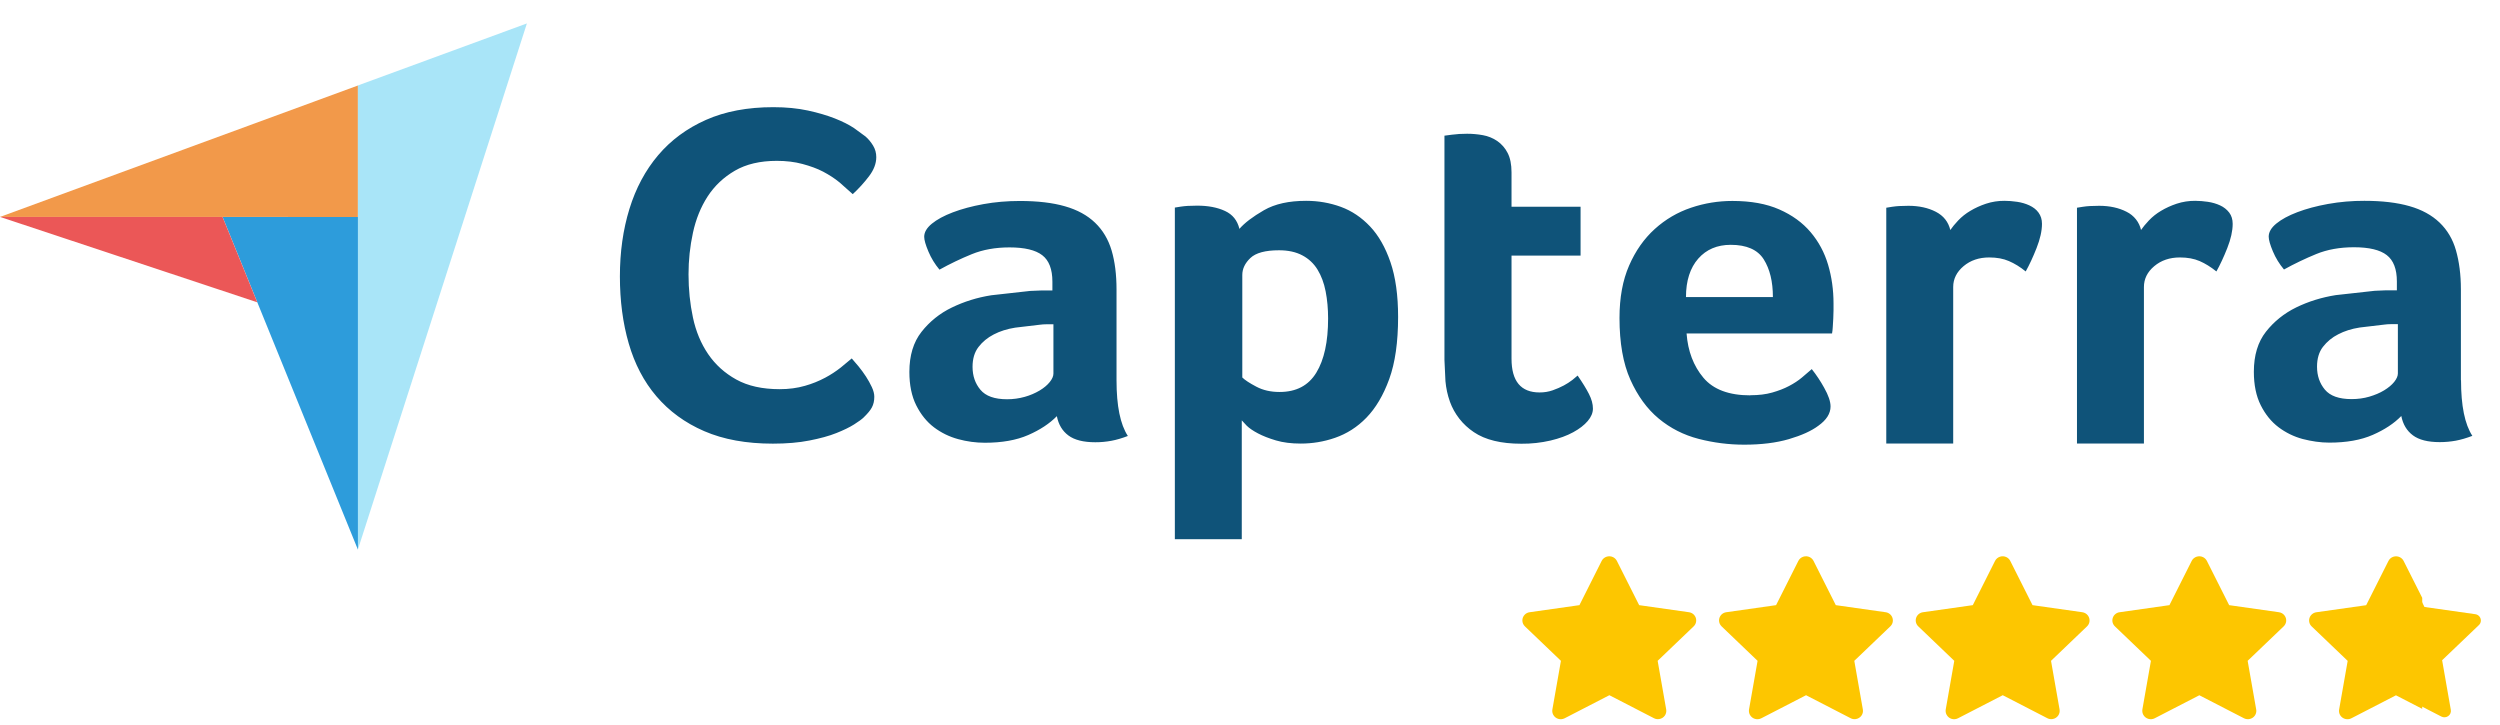<svg width="100" height="29" viewBox="0 0 100 29" fill="none" xmlns="http://www.w3.org/2000/svg">
<path d="M34.556 16.689C34.477 16.766 34.347 16.862 34.164 16.977C33.981 17.093 33.742 17.208 33.454 17.323C33.165 17.439 32.8 17.538 32.375 17.621C31.951 17.705 31.463 17.746 30.914 17.746C29.855 17.746 28.94 17.58 28.169 17.246C27.398 16.913 26.761 16.443 26.257 15.852C25.753 15.262 25.384 14.551 25.149 13.737C24.913 12.923 24.796 12.029 24.796 11.055C24.796 10.081 24.923 9.18 25.178 8.354C25.433 7.527 25.815 6.812 26.326 6.209C26.836 5.607 27.473 5.136 28.238 4.796C29.003 4.456 29.901 4.287 30.934 4.287C31.444 4.287 31.905 4.332 32.316 4.421C32.727 4.51 33.086 4.617 33.395 4.738C33.703 4.86 33.957 4.988 34.16 5.123L34.62 5.459C34.738 5.562 34.839 5.684 34.924 5.825C35.009 5.965 35.051 6.119 35.051 6.286C35.051 6.543 34.953 6.798 34.757 7.055C34.563 7.31 34.346 7.548 34.11 7.766L33.58 7.295C33.384 7.134 33.165 6.994 32.924 6.866C32.682 6.739 32.407 6.642 32.1 6.559C31.793 6.475 31.445 6.434 31.071 6.434C30.404 6.434 29.845 6.566 29.395 6.828C28.944 7.091 28.581 7.434 28.306 7.857C28.032 8.28 27.836 8.764 27.718 9.309C27.599 9.854 27.541 10.408 27.541 10.972C27.541 11.575 27.6 12.151 27.718 12.703C27.835 13.254 28.038 13.741 28.326 14.164C28.614 14.586 28.989 14.926 29.453 15.182C29.917 15.439 30.496 15.567 31.188 15.567C31.554 15.567 31.891 15.522 32.198 15.433C32.48 15.354 32.753 15.244 33.012 15.106C33.229 14.99 33.436 14.855 33.629 14.703L34.07 14.337L34.345 14.659C34.45 14.788 34.548 14.923 34.639 15.062C34.727 15.198 34.806 15.339 34.874 15.485C34.94 15.627 34.972 15.755 34.972 15.87C34.972 16.036 34.94 16.177 34.874 16.299C34.809 16.42 34.705 16.542 34.56 16.683L34.556 16.689ZM44.661 15.215C44.661 16.234 44.811 16.975 45.114 17.439C44.878 17.529 44.657 17.595 44.453 17.632C44.242 17.671 44.027 17.691 43.812 17.69C43.339 17.69 42.98 17.6 42.737 17.419C42.494 17.239 42.339 16.981 42.274 16.646C41.984 16.943 41.603 17.194 41.13 17.401C40.656 17.608 40.077 17.71 39.394 17.71C39.033 17.71 38.675 17.661 38.328 17.566C37.973 17.47 37.651 17.312 37.361 17.094C37.072 16.875 36.835 16.582 36.651 16.216C36.467 15.85 36.375 15.403 36.375 14.877C36.375 14.221 36.536 13.687 36.859 13.276C37.181 12.864 37.596 12.531 38.072 12.302C38.563 12.064 39.084 11.9 39.649 11.811L41.208 11.637L41.672 11.618H42.096V11.266C42.096 10.771 41.961 10.418 41.692 10.21C41.422 10.001 40.985 9.896 40.38 9.896C39.815 9.896 39.312 9.987 38.871 10.167C38.431 10.346 38 10.553 37.579 10.786C37.395 10.566 37.247 10.325 37.136 10.06C37.024 9.795 36.968 9.599 36.968 9.471C36.968 9.29 37.069 9.116 37.274 8.948C37.478 8.781 37.757 8.629 38.112 8.494C38.467 8.359 38.875 8.249 39.336 8.165C39.797 8.081 40.283 8.039 40.796 8.039C41.506 8.039 42.107 8.11 42.6 8.252C43.094 8.393 43.495 8.613 43.803 8.909C44.112 9.205 44.333 9.577 44.465 10.021C44.596 10.466 44.661 10.986 44.661 11.578V15.215H44.661ZM42.136 12.971H41.861C41.768 12.971 41.676 12.978 41.585 12.99L40.608 13.106C40.28 13.158 40 13.248 39.751 13.377C39.501 13.506 39.297 13.674 39.139 13.881C38.98 14.087 38.902 14.352 38.902 14.674C38.902 15.035 39.007 15.341 39.218 15.592C39.429 15.844 39.783 15.97 40.283 15.97C40.523 15.971 40.763 15.938 40.993 15.873C41.201 15.815 41.4 15.73 41.585 15.621C41.756 15.518 41.891 15.405 41.989 15.283C42.088 15.16 42.137 15.047 42.137 14.944V12.971H42.136ZM49.572 9.16C49.782 8.916 50.11 8.668 50.556 8.41C51.002 8.153 51.565 8.033 52.247 8.033C52.732 8.033 53.194 8.114 53.634 8.274C54.073 8.435 54.462 8.698 54.803 9.058C55.143 9.418 55.416 9.896 55.619 10.489C55.822 11.082 55.924 11.812 55.924 12.675C55.924 13.681 55.806 14.51 55.57 15.161C55.334 15.813 55.024 16.329 54.656 16.708C54.288 17.088 53.866 17.351 53.407 17.511C52.949 17.671 52.489 17.743 52.031 17.743C51.65 17.743 51.319 17.701 51.038 17.617C50.756 17.533 50.517 17.44 50.32 17.336C50.123 17.232 49.972 17.13 49.868 17.027L49.671 16.814V21.569H46.994V8.303L47.232 8.265C47.325 8.251 47.418 8.241 47.511 8.236L47.888 8.226C48.325 8.226 48.697 8.297 49.001 8.439C49.305 8.58 49.493 8.814 49.577 9.155L49.572 9.16ZM53.124 12.739C53.124 12.353 53.091 11.992 53.026 11.656C52.96 11.32 52.852 11.031 52.702 10.786C52.556 10.545 52.346 10.347 52.094 10.215C51.839 10.079 51.529 10.011 51.162 10.011C50.613 10.011 50.231 10.115 50.015 10.321C49.799 10.527 49.692 10.753 49.692 10.998V15.099C49.795 15.202 49.982 15.324 50.251 15.466C50.519 15.609 50.83 15.679 51.182 15.679C51.849 15.679 52.339 15.422 52.653 14.906C52.968 14.389 53.124 13.668 53.124 12.739L53.124 12.739ZM57.995 16.061C57.903 15.804 57.844 15.532 57.818 15.248L57.778 14.397V5.427L58.075 5.388L58.37 5.359L58.685 5.35C58.897 5.35 59.108 5.369 59.316 5.407C59.522 5.444 59.717 5.523 59.888 5.639C60.064 5.761 60.207 5.924 60.303 6.114C60.408 6.313 60.461 6.574 60.461 6.897V8.27H63.223V10.224H60.461V14.349C60.461 15.249 60.836 15.698 61.585 15.698C61.77 15.698 61.943 15.67 62.108 15.612C62.273 15.554 62.42 15.489 62.552 15.419C62.673 15.354 62.789 15.28 62.897 15.197L63.105 15.022C63.301 15.306 63.453 15.552 63.558 15.759C63.664 15.966 63.717 16.161 63.717 16.343C63.717 16.512 63.648 16.678 63.509 16.841C63.37 17.004 63.177 17.154 62.927 17.29C62.678 17.427 62.375 17.537 62.02 17.622C61.639 17.71 61.248 17.753 60.856 17.749C60.041 17.749 59.407 17.594 58.953 17.285C58.51 16.989 58.175 16.562 57.996 16.066L57.995 16.061ZM70.017 15.809C70.347 15.809 70.637 15.774 70.888 15.702C71.14 15.63 71.364 15.545 71.56 15.441C71.757 15.338 71.93 15.225 72.075 15.103L72.471 14.764C72.657 14.999 72.822 15.248 72.966 15.509C73.137 15.812 73.222 16.061 73.222 16.259C73.222 16.543 73.058 16.8 72.73 17.033C72.454 17.239 72.062 17.416 71.556 17.565C71.05 17.713 70.454 17.787 69.771 17.787C69.153 17.787 68.544 17.71 67.946 17.555C67.348 17.4 66.815 17.13 66.349 16.743C65.882 16.356 65.503 15.832 65.214 15.186C64.924 14.54 64.78 13.712 64.78 12.72C64.78 11.907 64.908 11.208 65.165 10.621C65.421 10.034 65.763 9.547 66.191 9.16C66.618 8.774 67.101 8.491 67.64 8.309C68.18 8.126 68.732 8.038 69.297 8.038C70.034 8.038 70.658 8.151 71.171 8.377C71.685 8.603 72.101 8.905 72.424 9.286C72.746 9.666 72.979 10.101 73.124 10.591C73.269 11.082 73.341 11.597 73.341 12.139V12.409L73.331 12.738L73.311 13.077C73.307 13.165 73.297 13.252 73.282 13.338H67.463C67.516 14.048 67.74 14.638 68.136 15.109C68.532 15.58 69.158 15.814 70.016 15.814L70.017 15.809ZM70.916 11.882C70.916 11.263 70.793 10.76 70.549 10.373C70.304 9.987 69.864 9.793 69.23 9.793C68.687 9.793 68.254 9.977 67.93 10.345C67.607 10.713 67.439 11.225 67.439 11.883H70.91L70.916 11.882ZM78.011 9.203C78.089 9.088 78.194 8.961 78.326 8.82C78.468 8.671 78.631 8.541 78.81 8.436C79 8.321 79.211 8.225 79.441 8.148C79.679 8.07 79.929 8.031 80.18 8.033C80.339 8.033 80.506 8.046 80.683 8.072C80.86 8.098 81.025 8.146 81.176 8.216C81.327 8.287 81.449 8.377 81.541 8.504C81.633 8.631 81.679 8.776 81.679 8.954C81.679 9.235 81.606 9.559 81.462 9.924C81.318 10.289 81.173 10.6 81.028 10.858C80.81 10.678 80.58 10.539 80.357 10.443C80.135 10.346 79.871 10.298 79.569 10.298C79.161 10.298 78.819 10.414 78.543 10.646C78.267 10.878 78.128 11.157 78.128 11.48V17.741H75.451V8.309L75.687 8.271C75.779 8.257 75.871 8.247 75.963 8.242L76.338 8.232C76.759 8.232 77.124 8.312 77.433 8.471C77.743 8.631 77.936 8.877 78.015 9.209L78.011 9.203ZM85.638 9.203C85.717 9.088 85.822 8.961 85.954 8.82C86.096 8.671 86.259 8.541 86.437 8.436C86.627 8.321 86.838 8.225 87.068 8.148C87.307 8.07 87.557 8.031 87.808 8.033C87.977 8.034 88.144 8.047 88.311 8.072C88.488 8.098 88.653 8.146 88.804 8.216C88.948 8.281 89.074 8.38 89.169 8.504C89.261 8.626 89.307 8.776 89.307 8.954C89.307 9.235 89.235 9.559 89.091 9.924C88.946 10.289 88.801 10.6 88.656 10.858C88.432 10.678 88.208 10.539 87.986 10.443C87.763 10.346 87.499 10.298 87.197 10.298C86.789 10.298 86.447 10.414 86.171 10.646C85.894 10.878 85.757 11.157 85.757 11.48V17.741H83.079V8.309L83.316 8.271C83.408 8.257 83.5 8.247 83.592 8.242L83.967 8.232C84.388 8.232 84.753 8.312 85.062 8.471C85.209 8.543 85.338 8.647 85.439 8.775C85.54 8.903 85.609 9.051 85.644 9.209L85.638 9.203ZM98.441 15.209C98.441 16.228 98.591 16.97 98.894 17.434C98.657 17.524 98.437 17.589 98.233 17.627C98.028 17.664 97.815 17.685 97.591 17.685C97.118 17.685 96.76 17.595 96.517 17.414C96.274 17.233 96.118 16.976 96.052 16.64C95.763 16.937 95.382 17.189 94.908 17.396C94.434 17.603 93.856 17.705 93.172 17.705C92.817 17.705 92.462 17.651 92.107 17.56C91.757 17.466 91.428 17.305 91.141 17.088C90.851 16.869 90.614 16.577 90.43 16.21C90.246 15.844 90.154 15.397 90.154 14.871C90.154 14.215 90.315 13.681 90.637 13.27C90.96 12.859 91.364 12.534 91.85 12.296C92.337 12.059 92.863 11.895 93.429 11.805L94.987 11.632L95.451 11.612H95.875V11.26C95.875 10.765 95.74 10.413 95.47 10.204C95.201 9.995 94.763 9.89 94.159 9.89C93.594 9.89 93.091 9.981 92.651 10.161C92.209 10.342 91.777 10.549 91.359 10.78C91.175 10.56 91.026 10.319 90.915 10.054C90.804 9.789 90.748 9.593 90.748 9.465C90.748 9.284 90.849 9.11 91.054 8.942C91.258 8.775 91.537 8.623 91.892 8.488C92.246 8.353 92.654 8.243 93.116 8.159C93.597 8.073 94.086 8.031 94.576 8.033C95.286 8.033 95.887 8.104 96.38 8.246C96.874 8.387 97.274 8.607 97.583 8.903C97.892 9.2 98.113 9.571 98.239 10.016C98.365 10.46 98.436 10.98 98.436 11.572V15.209L98.441 15.209ZM95.915 12.966H95.639C95.547 12.966 95.455 12.972 95.363 12.985L94.386 13.101C94.059 13.152 93.778 13.242 93.529 13.372C93.289 13.492 93.08 13.664 92.917 13.875C92.759 14.081 92.681 14.346 92.681 14.668C92.681 15.029 92.786 15.335 92.996 15.586C93.206 15.838 93.561 15.964 94.061 15.964C94.311 15.964 94.553 15.932 94.772 15.867C94.99 15.803 95.192 15.719 95.363 15.615C95.534 15.511 95.669 15.399 95.768 15.277C95.866 15.154 95.915 15.041 95.915 14.938L95.915 12.965L95.915 12.966Z" fill="#0F5379"/>
<path fill-rule="evenodd" clip-rule="evenodd" d="M0 8.677L14.315 8.679V3.421L0 8.677Z" fill="#F2994A"/>
<path opacity="0.51" fill-rule="evenodd" clip-rule="evenodd" d="M14.315 3.419V21.985L21.076 0.937L14.315 3.419Z" fill="#56CCF2"/>
<path fill-rule="evenodd" clip-rule="evenodd" d="M14.317 8.68L8.904 8.679L14.317 21.986V8.68Z" fill="#2D9CDB"/>
<path fill-rule="evenodd" clip-rule="evenodd" d="M0 8.676L10.29 12.092L8.902 8.678L0 8.676Z" fill="#EB5757"/>
<path fill-rule="evenodd" clip-rule="evenodd" d="M64.368 27.812L62.586 28.731C62.42 28.816 62.216 28.754 62.129 28.59C62.094 28.525 62.082 28.451 62.095 28.379L62.437 26.433L60.997 25.055C60.863 24.927 60.86 24.717 60.991 24.585C61.043 24.533 61.111 24.499 61.184 24.489L63.177 24.206L64.067 22.436C64.15 22.272 64.355 22.204 64.521 22.285C64.588 22.318 64.642 22.371 64.675 22.436L65.566 24.206L67.558 24.489C67.621 24.497 67.679 24.523 67.728 24.563C67.776 24.603 67.812 24.655 67.832 24.715C67.851 24.773 67.853 24.837 67.838 24.897C67.823 24.957 67.791 25.012 67.746 25.055L66.306 26.433L66.648 28.379C66.655 28.422 66.654 28.466 66.644 28.508C66.635 28.551 66.616 28.591 66.591 28.627C66.565 28.662 66.532 28.693 66.495 28.716C66.457 28.739 66.415 28.755 66.371 28.762C66.298 28.775 66.222 28.763 66.156 28.727L64.375 27.808L64.368 27.812ZM72.235 27.812L70.453 28.731C70.287 28.816 70.082 28.754 69.995 28.59C69.961 28.525 69.949 28.451 69.961 28.379L70.303 26.433L68.864 25.055C68.73 24.927 68.727 24.717 68.857 24.585C68.909 24.533 68.978 24.499 69.051 24.489L71.043 24.206L71.934 22.436C72.017 22.272 72.222 22.204 72.388 22.285C72.454 22.318 72.509 22.371 72.541 22.436L73.432 24.206L75.424 24.489C75.487 24.497 75.546 24.523 75.594 24.563C75.643 24.603 75.679 24.655 75.698 24.715C75.718 24.773 75.72 24.837 75.705 24.897C75.69 24.957 75.658 25.012 75.612 25.055L74.172 26.433L74.514 28.379C74.522 28.422 74.521 28.466 74.511 28.508C74.501 28.551 74.483 28.591 74.457 28.627C74.432 28.662 74.399 28.693 74.361 28.716C74.324 28.739 74.282 28.755 74.238 28.762C74.164 28.775 74.089 28.763 74.023 28.727L72.241 27.808L72.235 27.812ZM80.103 27.812L78.321 28.731C78.155 28.816 77.951 28.754 77.864 28.59C77.829 28.525 77.817 28.451 77.829 28.379L78.171 26.433L76.732 25.055C76.686 25.012 76.654 24.957 76.639 24.897C76.624 24.837 76.626 24.774 76.645 24.715C76.665 24.655 76.701 24.603 76.749 24.563C76.798 24.523 76.857 24.497 76.919 24.489L78.912 24.206L79.802 22.436C79.885 22.272 80.09 22.204 80.256 22.285C80.323 22.318 80.377 22.371 80.41 22.436L81.301 24.206L83.293 24.489C83.478 24.515 83.606 24.684 83.579 24.865C83.569 24.937 83.534 25.004 83.481 25.055L82.041 26.433L82.383 28.379C82.414 28.56 82.29 28.731 82.106 28.762C82.032 28.775 81.957 28.763 81.891 28.727L80.109 27.808L80.103 27.812ZM87.97 27.812L86.188 28.731C86.149 28.751 86.106 28.764 86.061 28.767C86.017 28.771 85.972 28.767 85.93 28.753C85.887 28.74 85.848 28.719 85.814 28.691C85.779 28.663 85.751 28.628 85.731 28.59C85.696 28.525 85.684 28.451 85.695 28.379L86.037 26.433L84.597 25.055C84.552 25.012 84.519 24.957 84.504 24.897C84.489 24.837 84.491 24.774 84.511 24.715C84.53 24.655 84.566 24.603 84.615 24.563C84.663 24.523 84.722 24.497 84.785 24.489L86.777 24.206L87.668 22.436C87.751 22.272 87.956 22.204 88.121 22.285C88.188 22.318 88.242 22.371 88.275 22.436L89.166 24.206L91.158 24.489C91.202 24.495 91.244 24.509 91.283 24.532C91.321 24.554 91.354 24.584 91.381 24.619C91.407 24.654 91.427 24.693 91.438 24.735C91.449 24.778 91.451 24.822 91.445 24.865C91.434 24.936 91.399 25.004 91.346 25.055L89.906 26.433L90.248 28.379C90.259 28.44 90.252 28.503 90.228 28.56C90.204 28.618 90.165 28.668 90.113 28.704C90.062 28.74 90.002 28.762 89.938 28.767C89.875 28.771 89.812 28.758 89.756 28.729L87.974 27.81L87.97 27.812ZM96.889 23.92V28.354L95.838 27.812L94.056 28.731C94 28.76 93.937 28.773 93.874 28.768C93.811 28.764 93.75 28.742 93.699 28.706C93.648 28.669 93.608 28.62 93.584 28.562C93.561 28.505 93.554 28.442 93.565 28.381L93.907 26.435L92.467 25.057C92.421 25.014 92.389 24.959 92.374 24.899C92.359 24.838 92.361 24.775 92.381 24.716C92.4 24.657 92.436 24.605 92.485 24.565C92.533 24.525 92.592 24.499 92.655 24.49L94.647 24.208L95.538 22.438C95.62 22.273 95.826 22.206 95.991 22.287C96.058 22.319 96.112 22.372 96.145 22.438L96.892 23.92L96.889 23.92Z" fill="#FDC600"/>
<path d="M94.019 28.663L95.838 27.725L97.656 28.663C97.699 28.685 97.748 28.695 97.796 28.691C97.844 28.688 97.891 28.671 97.93 28.643C97.969 28.616 97.999 28.578 98.017 28.534C98.036 28.489 98.041 28.441 98.033 28.395L97.685 26.409L99.157 25.002C99.198 24.963 99.224 24.912 99.232 24.857C99.253 24.718 99.155 24.588 99.013 24.568L96.979 24.279L96.07 22.471L95.989 22.51L96.07 22.471C96.048 22.429 96.015 22.393 95.974 22.368C95.933 22.343 95.886 22.33 95.837 22.33C95.789 22.33 95.741 22.343 95.7 22.368C95.659 22.393 95.626 22.429 95.605 22.471L94.695 24.279L92.662 24.568C92.614 24.575 92.569 24.595 92.532 24.625C92.495 24.656 92.467 24.696 92.452 24.741C92.437 24.787 92.435 24.835 92.447 24.881C92.459 24.927 92.483 24.969 92.518 25.002L92.581 24.939L92.518 25.002L93.989 26.409L93.642 28.395C93.632 28.45 93.641 28.506 93.668 28.556C93.684 28.585 93.706 28.612 93.732 28.633C93.758 28.654 93.788 28.671 93.821 28.68C93.853 28.69 93.887 28.694 93.921 28.691C93.955 28.688 93.988 28.678 94.018 28.663H94.019Z" fill="#FDC600"/>
</svg>
